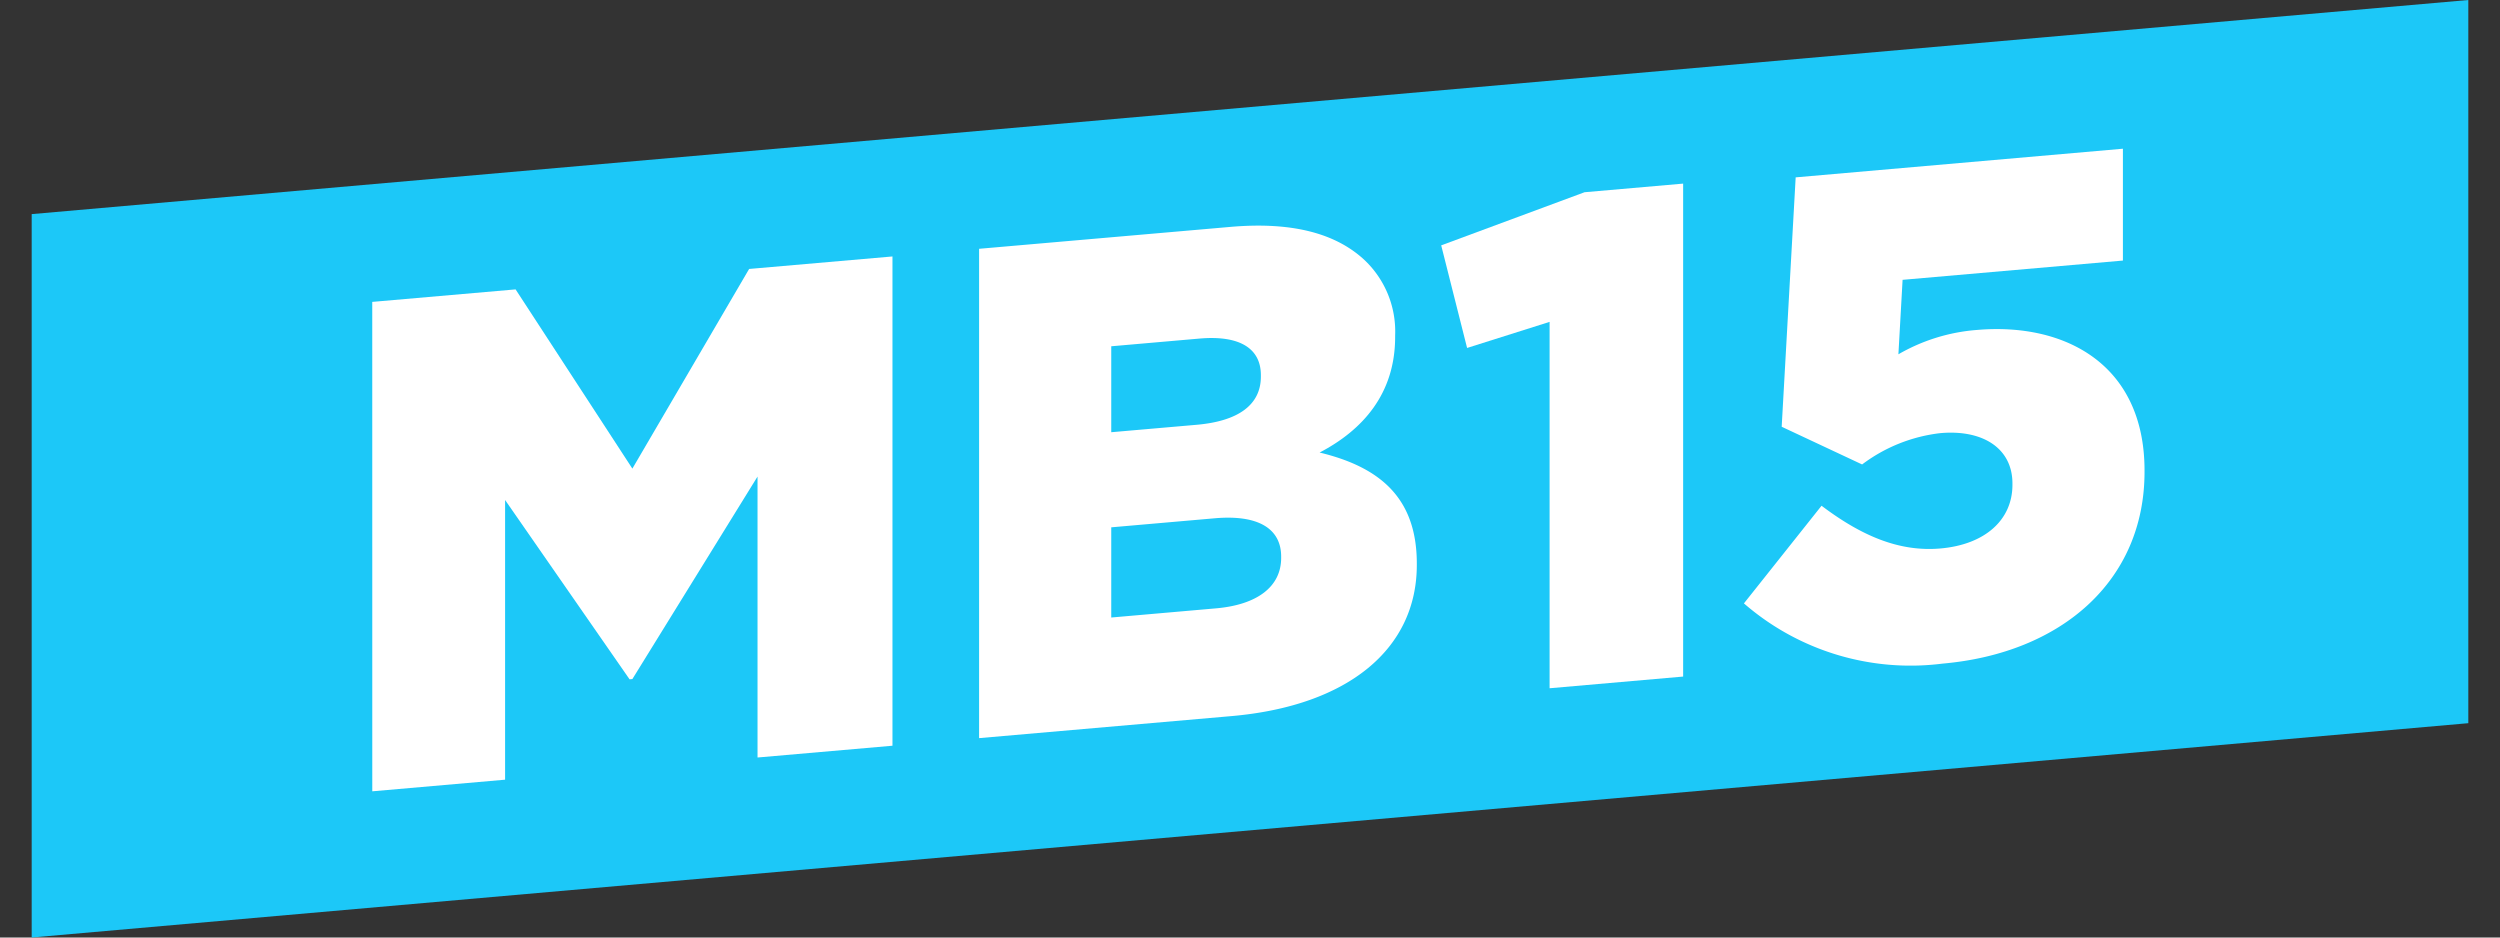<svg id="b60a90e6-3528-47d6-93a6-87e5a9d99359" data-name="Layer 1" xmlns="http://www.w3.org/2000/svg" viewBox="0 0 160 60"><rect x="0" y="0" width="160" height="60" fill="#333333" stroke="none"/><defs><style>.a989aa87-3319-4412-9de7-d55528168834{fill:#1cc8f8;}.edd94500-d816-439c-85e5-3d5f64a9db15{fill:#fff;}</style></defs><polygon class="a989aa87-3319-4412-9de7-d55528168834" points="157.972 0 157.972 46.284 2.028 60 2.028 13.703 157.972 0"/><path class="edd94500-d816-439c-85e5-3d5f64a9db15" d="M23.824,19.321l9.174-.8,7.474,11.469,7.472-12.777,9.174-.8V47.726l-8.636.754V30.5l-8.01,12.96-.18.016L32.326,32V49.9l-8.5.744Z"/><path class="edd94500-d816-439c-85e5-3d5f64a9db15" d="M62.662,15.923l16.066-1.4c3.937-.345,6.713.4,8.547,2.07a6.289,6.289,0,0,1,2.014,4.879v.09c0,3.624-2.058,5.952-4.834,7.4,3.805.92,6.221,2.855,6.221,7.106v.089c0,5.369-4.386,9.019-11.858,9.673L62.662,47.24ZM76.579,27.187c2.641-.23,4.117-1.254,4.117-3.089v-.089c0-1.7-1.342-2.568-3.937-2.34l-5.639.493v5.5Zm1.253,11.747c2.641-.232,4.162-1.393,4.162-3.228v-.089c0-1.7-1.342-2.7-4.251-2.447l-6.623.579v5.772Z"/><path class="edd94500-d816-439c-85e5-3d5f64a9db15" d="M99.174,20.6l-5.28,1.669-1.657-6.566,9.174-3.4,6.31-.552V43.3l-8.547.748Z"/><path class="edd94500-d816-439c-85e5-3d5f64a9db15" d="M111.611,38.617l4.968-6.25c2.551,1.925,4.967,2.965,7.608,2.735,2.864-.251,4.609-1.835,4.609-4.072v-.09c0-2.237-1.88-3.46-4.609-3.22a10.269,10.269,0,0,0-5.012,2.005l-5.147-2.413.895-15.961,20.943-1.833v7.158l-14.1,1.233-.268,4.766a11.825,11.825,0,0,1,5.012-1.557c5.639-.493,10.74,2.193,10.74,8.992v.09c0,6.98-5.325,11.606-12.933,12.272A16.255,16.255,0,0,1,111.611,38.617Z"/></svg>